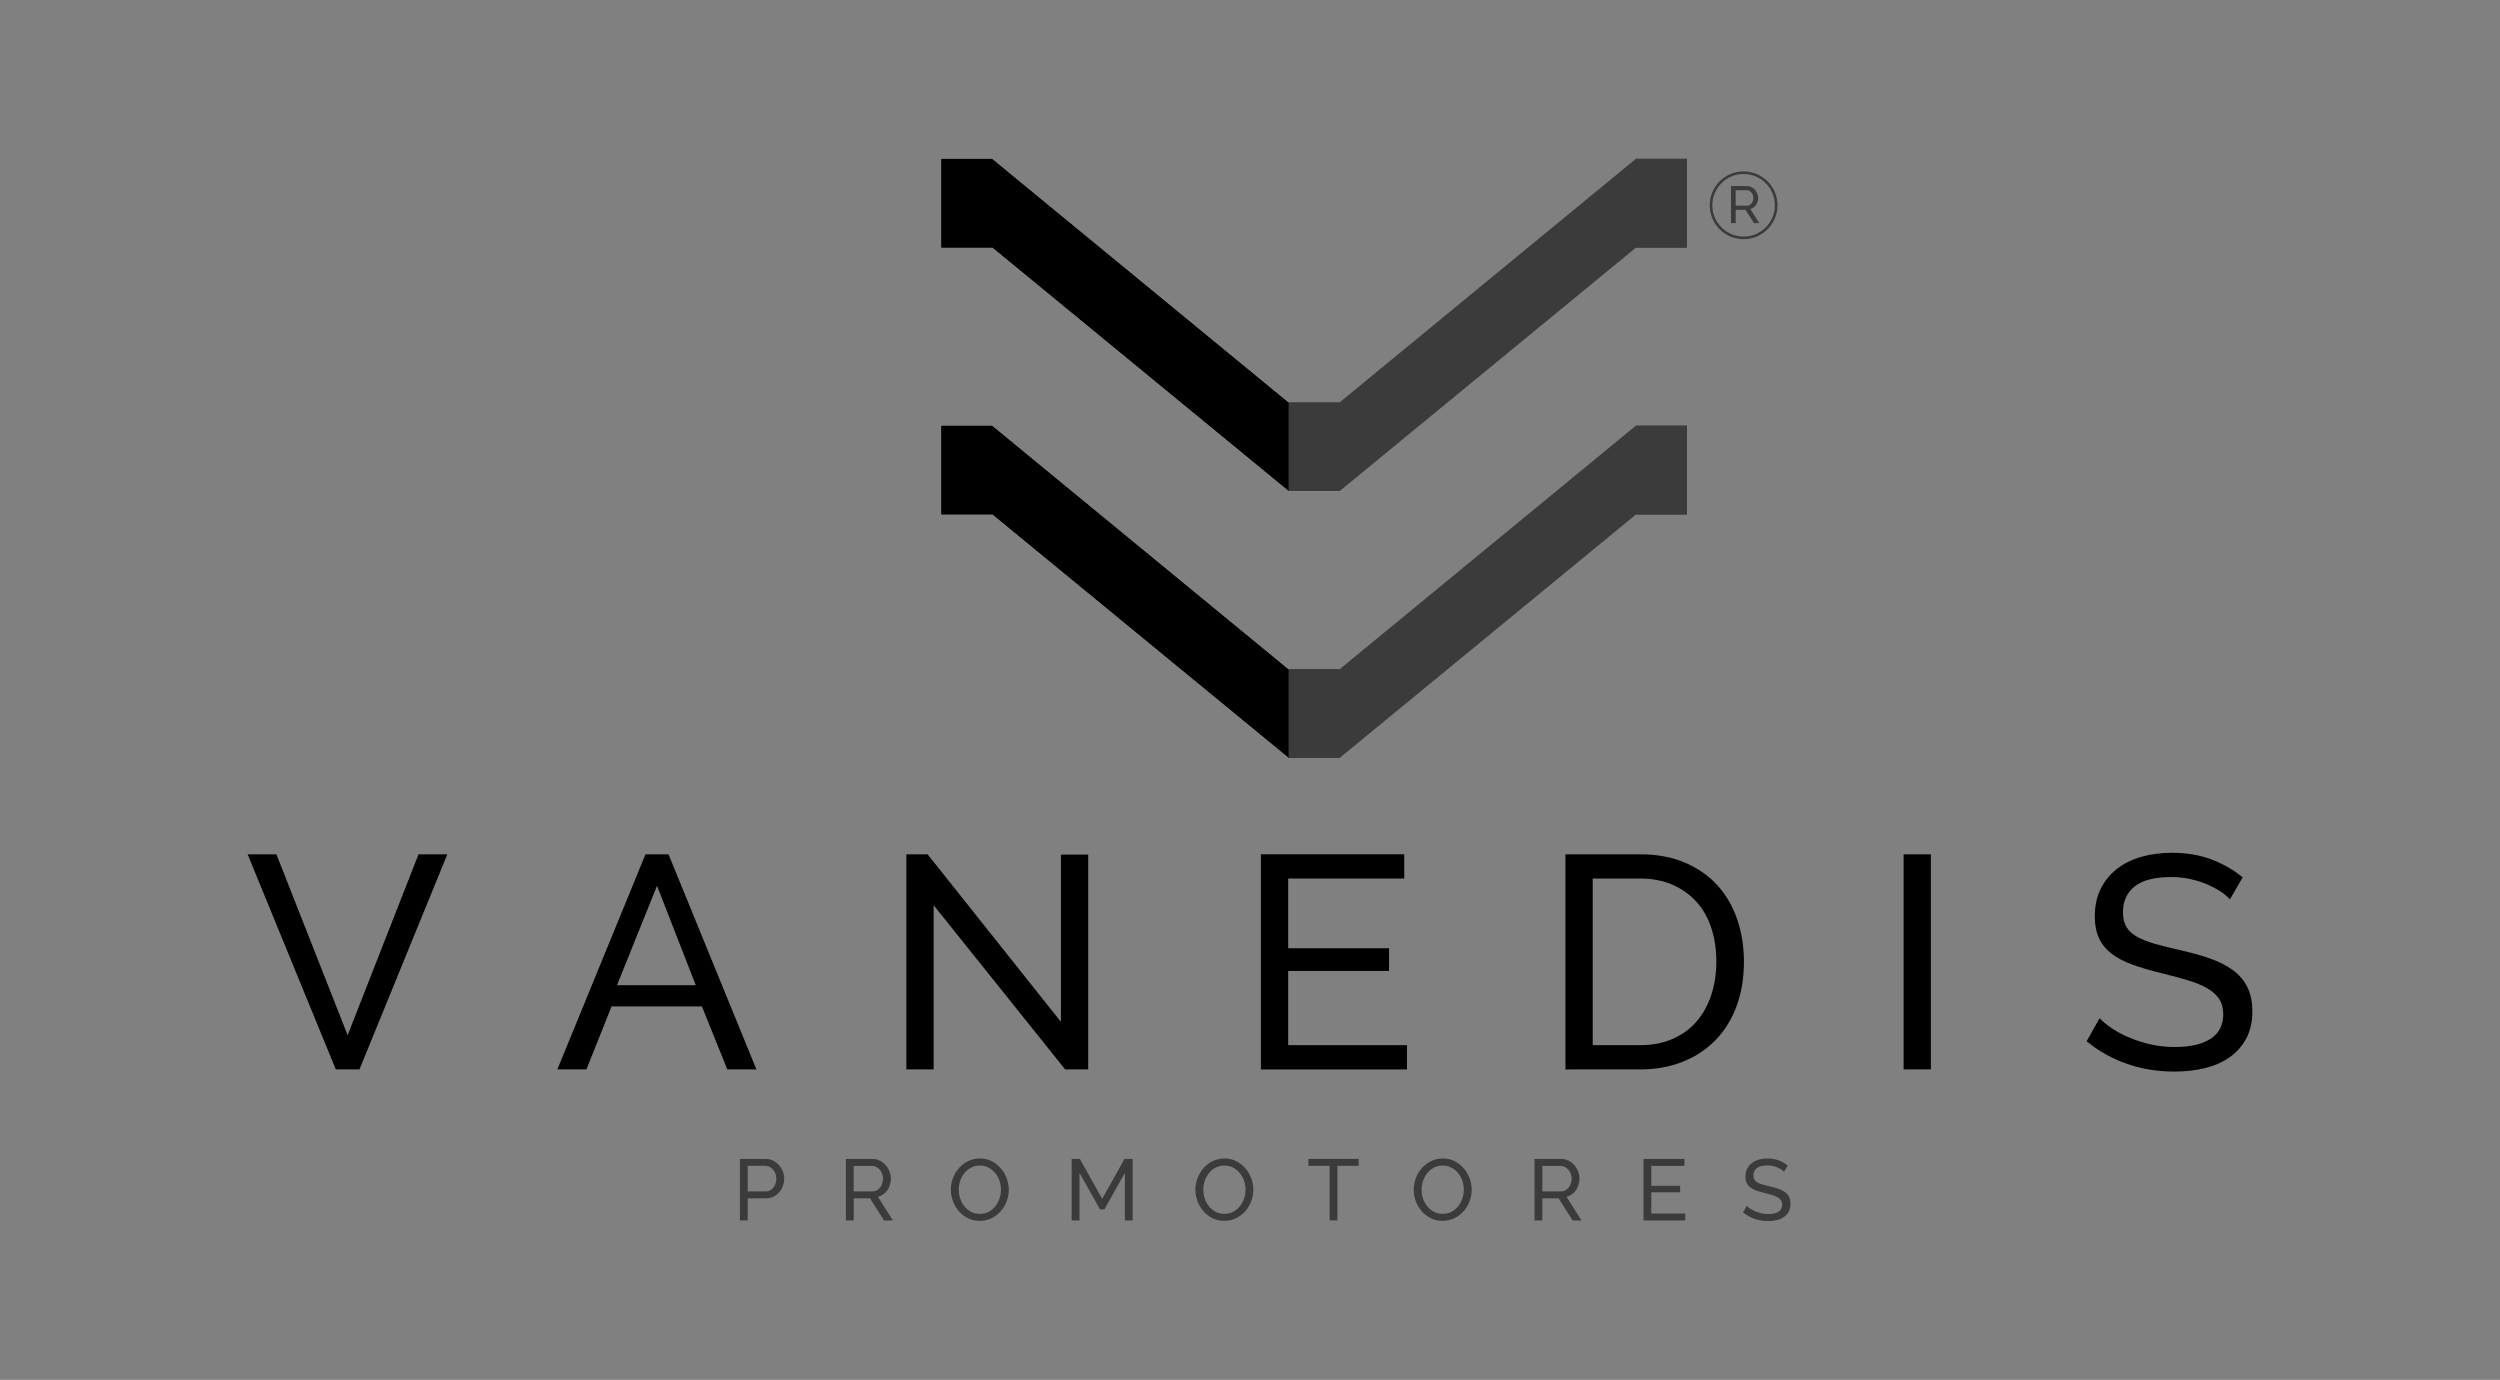 <?xml version="1.0" encoding="utf-8"?>
<!-- Generator: Adobe Illustrator 16.0.0, SVG Export Plug-In . SVG Version: 6.00 Build 0)  -->
<!DOCTYPE svg PUBLIC "-//W3C//DTD SVG 1.1//EN" "http://www.w3.org/Graphics/SVG/1.1/DTD/svg11.dtd">
<svg version="1.1" id="Capa_1" xmlns="http://www.w3.org/2000/svg" xmlns:xlink="http://www.w3.org/1999/xlink" x="0px" y="0px"
	 width="154px" height="85px" viewBox="0 0 154 85" enable-background="new 0 0 154 85" xml:space="preserve">
<rect x="0" y="0" width="154" height="85" fill="#808080" stroke="none"/>
<g>
	<g>
		<path d="M17.028,52.625l4.386,11.143l4.367-11.143h1.774l-5.413,13.252h-1.456l-5.432-13.252H17.028z"/>
		<path d="M39.762,52.625h1.419l5.414,13.252h-1.792l-1.567-3.883h-5.563l-1.549,3.883h-1.792L39.762,52.625z M42.861,60.689
			l-2.389-6.123l-2.465,6.123H42.861z"/>
		<path d="M57.513,55.762v10.115h-1.68V52.625h1.307l8.213,10.322V52.643h1.68v13.234h-1.419L57.513,55.762z"/>
		<path d="M86.669,64.383v1.494h-8.997V52.625h8.829v1.492h-7.149v4.295h6.216v1.398h-6.216v4.572H86.669z"/>
		<path d="M96.432,65.877V52.625h4.592c1.057,0,1.986,0.174,2.789,0.523c0.803,0.348,1.473,0.82,2.008,1.418
			c0.533,0.598,0.936,1.297,1.203,2.1s0.402,1.658,0.402,2.566c0,1.008-0.15,1.92-0.449,2.734s-0.729,1.512-1.287,2.09
			c-0.561,0.58-1.236,1.027-2.025,1.344c-0.791,0.318-1.672,0.477-2.641,0.477H96.432z M105.727,59.232
			c0-0.746-0.104-1.434-0.309-2.063c-0.205-0.627-0.51-1.166-0.914-1.615c-0.404-0.447-0.9-0.799-1.484-1.055
			c-0.586-0.254-1.25-0.383-1.996-0.383h-2.912v10.266h2.912c0.758,0,1.434-0.129,2.023-0.391c0.592-0.262,1.084-0.621,1.475-1.082
			c0.393-0.461,0.691-1.006,0.896-1.635C105.623,60.648,105.727,59.967,105.727,59.232z"/>
		<path d="M117.262,65.877V52.625h1.68v13.252H117.262z"/>
		<path d="M137.363,55.404c-0.148-0.172-0.348-0.34-0.596-0.502c-0.25-0.162-0.529-0.307-0.842-0.439
			c-0.311-0.129-0.65-0.236-1.016-0.316c-0.369-0.082-0.75-0.121-1.148-0.121c-1.033,0-1.789,0.193-2.268,0.578
			s-0.719,0.914-0.719,1.586c0,0.361,0.066,0.66,0.205,0.896c0.137,0.236,0.352,0.439,0.645,0.607s0.656,0.314,1.092,0.438
			c0.436,0.125,0.951,0.256,1.549,0.393c0.684,0.148,1.303,0.32,1.857,0.514c0.553,0.191,1.025,0.432,1.418,0.719
			c0.393,0.285,0.691,0.635,0.896,1.045s0.309,0.914,0.309,1.512c0,0.635-0.125,1.186-0.375,1.652
			c-0.248,0.465-0.588,0.852-1.018,1.156c-0.428,0.305-0.936,0.529-1.52,0.674c-0.586,0.143-1.221,0.213-1.904,0.213
			c-1.021,0-1.988-0.158-2.902-0.475c-0.914-0.318-1.746-0.781-2.49-1.393l0.801-1.418c0.199,0.211,0.457,0.422,0.775,0.635
			c0.316,0.211,0.678,0.402,1.082,0.568c0.404,0.17,0.84,0.307,1.307,0.412s0.955,0.158,1.465,0.158c0.945,0,1.68-0.168,2.203-0.504
			c0.521-0.336,0.783-0.84,0.783-1.512c0-0.373-0.084-0.688-0.252-0.943c-0.168-0.254-0.414-0.475-0.738-0.662
			c-0.322-0.186-0.723-0.352-1.203-0.494c-0.479-0.145-1.023-0.289-1.633-0.439c-0.672-0.162-1.264-0.336-1.773-0.523
			c-0.512-0.186-0.938-0.41-1.277-0.67c-0.344-0.262-0.602-0.58-0.775-0.953c-0.176-0.373-0.262-0.82-0.262-1.344
			c0-0.635,0.117-1.195,0.355-1.68c0.236-0.486,0.564-0.896,0.988-1.232s0.928-0.588,1.512-0.756
			c0.586-0.168,1.219-0.252,1.904-0.252c0.896,0,1.705,0.137,2.428,0.41c0.721,0.275,1.361,0.643,1.922,1.102L137.363,55.404z"/>
	</g>
	<g>
		<path fill="#3B3B3B" d="M45.579,75.18v-3.791h1.58c0.167,0,0.321,0.035,0.462,0.104c0.14,0.07,0.261,0.162,0.362,0.277
			c0.103,0.117,0.181,0.246,0.238,0.391c0.058,0.145,0.086,0.291,0.086,0.439c0,0.158-0.027,0.309-0.081,0.455
			S48.098,73.33,48,73.443c-0.099,0.113-0.215,0.205-0.352,0.273c-0.137,0.066-0.29,0.102-0.457,0.102h-1.132v1.361H45.579z
			 M46.059,73.391h1.105c0.1,0,0.189-0.02,0.27-0.063c0.08-0.039,0.149-0.096,0.206-0.17c0.057-0.072,0.102-0.158,0.133-0.254
			c0.032-0.096,0.048-0.197,0.048-0.305c0-0.109-0.019-0.213-0.056-0.309c-0.038-0.096-0.088-0.18-0.15-0.252
			c-0.063-0.07-0.135-0.125-0.218-0.164c-0.084-0.039-0.173-0.059-0.265-0.059h-1.073V73.391z"/>
		<path fill="#3B3B3B" d="M52.107,75.18v-3.791h1.624c0.166,0,0.32,0.035,0.461,0.104c0.141,0.07,0.263,0.162,0.363,0.277
			c0.102,0.117,0.181,0.246,0.239,0.391c0.056,0.145,0.085,0.291,0.085,0.439c0,0.133-0.019,0.26-0.057,0.383
			s-0.091,0.234-0.16,0.334c-0.07,0.1-0.154,0.186-0.252,0.256s-0.207,0.123-0.328,0.154l0.919,1.453h-0.545l-0.864-1.361h-1.003
			v1.361H52.107z M52.588,73.391h1.147c0.1,0,0.19-0.021,0.27-0.064c0.08-0.043,0.148-0.1,0.206-0.172
			c0.057-0.074,0.101-0.16,0.133-0.256c0.033-0.096,0.048-0.195,0.048-0.299c0-0.105-0.019-0.207-0.057-0.301
			c-0.037-0.094-0.086-0.178-0.149-0.25c-0.063-0.074-0.136-0.131-0.219-0.172c-0.084-0.041-0.172-0.061-0.265-0.061h-1.115V73.391z
			"/>
		<path fill="#3B3B3B" d="M60.355,75.205c-0.267,0-0.51-0.053-0.729-0.162s-0.406-0.254-0.563-0.434s-0.278-0.385-0.363-0.617
			c-0.085-0.23-0.129-0.467-0.129-0.709c0-0.252,0.045-0.494,0.137-0.725c0.09-0.232,0.215-0.436,0.375-0.615
			c0.16-0.178,0.35-0.32,0.568-0.424c0.219-0.105,0.457-0.158,0.713-0.158c0.267,0,0.509,0.057,0.726,0.168
			c0.218,0.113,0.404,0.26,0.561,0.441s0.278,0.387,0.363,0.617c0.086,0.229,0.129,0.463,0.129,0.701
			c0,0.252-0.046,0.494-0.136,0.727c-0.092,0.23-0.216,0.434-0.375,0.611c-0.159,0.176-0.347,0.316-0.566,0.42
			C60.85,75.152,60.612,75.205,60.355,75.205z M59.058,73.283c0,0.193,0.031,0.379,0.093,0.559c0.063,0.18,0.15,0.34,0.265,0.477
			c0.114,0.141,0.25,0.25,0.411,0.332c0.16,0.082,0.338,0.123,0.534,0.123c0.203,0,0.385-0.045,0.545-0.131
			c0.16-0.088,0.296-0.201,0.409-0.342c0.112-0.141,0.197-0.301,0.255-0.477c0.059-0.18,0.088-0.359,0.088-0.541
			c0-0.191-0.031-0.379-0.094-0.557c-0.062-0.18-0.15-0.34-0.267-0.475c-0.115-0.139-0.252-0.248-0.411-0.33
			c-0.158-0.082-0.333-0.123-0.526-0.123c-0.203,0-0.384,0.043-0.544,0.129c-0.16,0.086-0.296,0.197-0.409,0.336
			c-0.112,0.139-0.197,0.297-0.258,0.477C59.088,72.918,59.058,73.1,59.058,73.283z"/>
		<path fill="#3B3B3B" d="M69.292,75.18v-2.932l-1.26,2.248H67.76l-1.265-2.248v2.932h-0.481v-3.791h0.508l1.372,2.461l1.377-2.461
			h0.503v3.791H69.292z"/>
		<path fill="#3B3B3B" d="M75.42,75.205c-0.267,0-0.51-0.053-0.728-0.162c-0.219-0.109-0.408-0.254-0.564-0.434
			c-0.156-0.18-0.278-0.385-0.363-0.617c-0.085-0.23-0.128-0.467-0.128-0.709c0-0.252,0.045-0.494,0.136-0.725
			c0.091-0.232,0.217-0.436,0.377-0.615c0.16-0.178,0.349-0.32,0.568-0.424c0.219-0.105,0.457-0.158,0.712-0.158
			c0.268,0,0.509,0.057,0.726,0.168c0.217,0.113,0.404,0.26,0.561,0.441c0.156,0.182,0.277,0.387,0.363,0.617
			c0.085,0.229,0.127,0.463,0.127,0.701c0,0.252-0.045,0.494-0.136,0.727c-0.091,0.23-0.215,0.434-0.374,0.611
			c-0.159,0.176-0.348,0.316-0.567,0.42C75.915,75.152,75.678,75.205,75.42,75.205z M74.124,73.283c0,0.193,0.03,0.379,0.093,0.559
			c0.062,0.18,0.15,0.34,0.264,0.477c0.114,0.141,0.251,0.25,0.411,0.332c0.161,0.082,0.339,0.123,0.534,0.123
			c0.204,0,0.384-0.045,0.544-0.131c0.161-0.088,0.296-0.201,0.409-0.342s0.197-0.301,0.256-0.477
			c0.059-0.18,0.088-0.359,0.088-0.541c0-0.191-0.032-0.379-0.094-0.557c-0.062-0.18-0.151-0.34-0.267-0.475
			c-0.116-0.139-0.252-0.248-0.412-0.33c-0.158-0.082-0.333-0.123-0.525-0.123c-0.203,0-0.384,0.043-0.544,0.129
			c-0.16,0.086-0.297,0.197-0.409,0.336s-0.198,0.297-0.259,0.477C74.154,72.918,74.124,73.1,74.124,73.283z"/>
		<path fill="#3B3B3B" d="M83.695,71.816h-1.309v3.363h-0.479v-3.363h-1.309v-0.428h3.097V71.816z"/>
		<path fill="#3B3B3B" d="M88.868,75.205c-0.267,0-0.51-0.053-0.729-0.162c-0.218-0.109-0.407-0.254-0.563-0.434
			s-0.277-0.385-0.363-0.617c-0.086-0.23-0.128-0.467-0.128-0.709c0-0.252,0.046-0.494,0.137-0.725
			c0.091-0.232,0.216-0.436,0.376-0.615c0.16-0.178,0.35-0.32,0.568-0.424c0.219-0.105,0.457-0.158,0.713-0.158
			c0.268,0,0.51,0.057,0.726,0.168c0.218,0.113,0.404,0.26,0.562,0.441c0.156,0.182,0.277,0.387,0.362,0.617
			c0.085,0.229,0.128,0.463,0.128,0.701c0,0.252-0.045,0.494-0.136,0.727c-0.091,0.23-0.216,0.434-0.374,0.611
			c-0.158,0.176-0.346,0.316-0.566,0.42C89.362,75.152,89.125,75.205,88.868,75.205z M87.57,73.283c0,0.193,0.031,0.379,0.094,0.559
			s0.15,0.34,0.264,0.477c0.115,0.141,0.252,0.25,0.412,0.332s0.338,0.123,0.533,0.123c0.203,0,0.385-0.045,0.545-0.131
			c0.16-0.088,0.296-0.201,0.408-0.342s0.197-0.301,0.257-0.477c0.06-0.18,0.088-0.359,0.088-0.541c0-0.191-0.031-0.379-0.094-0.557
			c-0.062-0.18-0.151-0.34-0.267-0.475c-0.115-0.139-0.254-0.248-0.412-0.33c-0.157-0.082-0.332-0.123-0.525-0.123
			c-0.203,0-0.384,0.043-0.544,0.129s-0.296,0.197-0.407,0.336c-0.113,0.139-0.199,0.297-0.261,0.477
			C87.602,72.918,87.57,73.1,87.57,73.283z"/>
		<path fill="#3B3B3B" d="M94.527,75.18v-3.791h1.623c0.166,0,0.32,0.035,0.461,0.104c0.141,0.07,0.262,0.162,0.363,0.277
			c0.102,0.117,0.18,0.246,0.238,0.391c0.057,0.145,0.084,0.291,0.084,0.439c0,0.133-0.018,0.26-0.055,0.383
			c-0.039,0.123-0.092,0.234-0.16,0.334c-0.07,0.1-0.152,0.186-0.252,0.256c-0.098,0.07-0.207,0.123-0.328,0.154l0.918,1.453h-0.543
			l-0.865-1.361h-1.004v1.361H94.527z M95.008,73.391h1.146c0.102,0,0.191-0.021,0.27-0.064c0.082-0.043,0.15-0.1,0.207-0.172
			c0.057-0.074,0.102-0.16,0.133-0.256c0.033-0.096,0.049-0.195,0.049-0.299c0-0.105-0.02-0.207-0.057-0.301
			s-0.088-0.178-0.148-0.25c-0.063-0.074-0.137-0.131-0.219-0.172c-0.084-0.041-0.174-0.061-0.266-0.061h-1.115V73.391z"/>
		<path fill="#3B3B3B" d="M103.811,74.752v0.428h-2.572v-3.791h2.523v0.428h-2.043v1.229h1.777v0.398h-1.777v1.309H103.811z"/>
		<path fill="#3B3B3B" d="M109.896,72.186c-0.043-0.051-0.1-0.1-0.17-0.146c-0.072-0.045-0.152-0.088-0.24-0.125
			c-0.09-0.037-0.188-0.066-0.291-0.09c-0.105-0.023-0.217-0.035-0.328-0.035c-0.297,0-0.514,0.055-0.65,0.166
			c-0.137,0.109-0.205,0.262-0.205,0.453c0,0.104,0.02,0.189,0.059,0.256c0.039,0.068,0.102,0.127,0.184,0.174
			c0.084,0.049,0.189,0.09,0.313,0.125c0.125,0.037,0.271,0.074,0.443,0.113c0.195,0.043,0.373,0.092,0.531,0.146
			s0.293,0.123,0.406,0.205c0.111,0.082,0.197,0.182,0.256,0.299s0.088,0.262,0.088,0.434c0,0.18-0.035,0.338-0.107,0.471
			c-0.07,0.135-0.168,0.244-0.291,0.332c-0.121,0.086-0.268,0.15-0.434,0.191c-0.168,0.041-0.35,0.063-0.545,0.063
			c-0.293,0-0.568-0.047-0.83-0.137c-0.262-0.092-0.5-0.223-0.713-0.398l0.229-0.404c0.059,0.061,0.133,0.121,0.223,0.182
			c0.09,0.059,0.195,0.113,0.309,0.162c0.117,0.047,0.24,0.086,0.375,0.117c0.133,0.029,0.273,0.045,0.418,0.045
			c0.271,0,0.48-0.047,0.631-0.145c0.148-0.096,0.225-0.238,0.225-0.432c0-0.107-0.023-0.197-0.074-0.27
			c-0.047-0.072-0.117-0.135-0.209-0.189c-0.094-0.053-0.207-0.1-0.344-0.143c-0.137-0.039-0.293-0.082-0.469-0.125
			c-0.191-0.045-0.361-0.096-0.506-0.148c-0.146-0.053-0.268-0.117-0.365-0.193c-0.1-0.074-0.174-0.164-0.223-0.271
			c-0.051-0.107-0.074-0.234-0.074-0.385c0-0.182,0.033-0.342,0.102-0.48c0.066-0.139,0.162-0.256,0.283-0.352
			c0.119-0.096,0.264-0.168,0.432-0.217c0.166-0.047,0.35-0.072,0.545-0.072c0.256,0,0.486,0.039,0.693,0.117
			c0.207,0.08,0.391,0.184,0.551,0.316L109.896,72.186z"/>
	</g>
	<g>
		<g>
			<g>
				<g>
					<path fill="#3B3B3B" d="M107.406,14.735c-1.152,0-2.088-0.938-2.088-2.089c0-1.152,0.936-2.088,2.088-2.088
						c1.15,0,2.088,0.936,2.088,2.088C109.494,13.798,108.557,14.735,107.406,14.735z M107.406,10.719
						c-1.063,0-1.928,0.865-1.928,1.927s0.865,1.927,1.928,1.927c1.061,0,1.928-0.864,1.928-1.927S108.467,10.719,107.406,10.719z"
						/>
				</g>
			</g>
		</g>
		<g>
			<g>
				<path fill="#3B3B3B" d="M106.629,13.748V11.46h0.979c0.1,0,0.193,0.021,0.277,0.063c0.086,0.042,0.16,0.098,0.221,0.167
					c0.061,0.07,0.107,0.148,0.143,0.235c0.033,0.087,0.053,0.176,0.053,0.266c0,0.081-0.012,0.156-0.035,0.231
					c-0.021,0.075-0.053,0.141-0.096,0.201c-0.043,0.06-0.092,0.112-0.152,0.156c-0.059,0.042-0.123,0.073-0.197,0.093l0.553,0.875
					h-0.326l-0.525-0.822h-0.604v0.822H106.629z M106.918,12.668h0.693c0.059,0,0.113-0.012,0.162-0.039
					c0.049-0.025,0.088-0.061,0.123-0.105c0.035-0.043,0.061-0.095,0.082-0.153c0.018-0.058,0.027-0.118,0.027-0.181
					c0-0.063-0.01-0.124-0.031-0.182c-0.023-0.057-0.055-0.107-0.092-0.152c-0.037-0.043-0.082-0.078-0.131-0.103
					c-0.051-0.024-0.105-0.037-0.16-0.037h-0.674V12.668z"/>
			</g>
		</g>
	</g>
	<rect x="79.377" y="41.225" fill="#FFFFFF" width="3.143" height="5.466"/>
	<g>
		<polygon fill="#FFFFFF" points="79.377,41.225 61.128,26.223 61.128,26.221 57.984,26.221 57.984,31.696 61.128,31.696 
			61.128,31.698 79.377,46.689 79.377,46.691 82.52,46.691 82.52,41.225 		"/>
		<rect x="57.984" y="26.223" fill="#FFFFFF" width="3.144" height="5.465"/>
	</g>
	<rect x="79.377" y="24.787" fill="#FFFFFF" width="3.143" height="5.465"/>
	<g>
		<polygon fill="#FFFFFF" points="79.377,24.787 61.128,9.785 61.128,9.784 57.984,9.784 57.984,15.258 61.128,15.258 
			61.128,15.259 79.377,30.252 79.377,30.252 82.52,30.252 82.52,24.787 		"/>
		<rect x="57.984" y="9.784" fill="#FFFFFF" width="3.144" height="5.466"/>
	</g>
	<rect x="79.377" y="41.225" fill="#FFFFFF" width="3.143" height="5.466"/>
	<g>
		<polygon points="79.377,41.225 61.128,26.223 61.128,26.221 57.984,26.221 57.984,31.696 61.128,31.696 61.128,31.698 
			79.377,46.689 79.377,46.691 82.52,46.691 82.52,41.225 		"/>
		<rect x="57.984" y="26.223" width="3.144" height="5.465"/>
	</g>
	<rect x="79.377" y="24.787" fill="#FFFFFF" width="3.143" height="5.465"/>
	<g>
		<polygon points="79.377,24.787 61.128,9.785 61.128,9.784 57.984,9.784 57.984,15.258 61.128,15.258 61.128,15.259 79.377,30.252 
			79.377,30.252 82.52,30.252 82.52,24.787 		"/>
		<rect x="57.984" y="9.784" width="3.144" height="5.466"/>
	</g>
	<g>
		<polygon fill="#3B3B3B" points="82.52,41.225 100.768,26.223 100.768,26.221 103.912,26.221 103.912,31.696 100.768,31.696 
			100.768,31.698 82.52,46.689 82.52,46.691 79.377,46.691 79.377,41.225 		"/>
		<rect x="100.768" y="26.223" fill="#3B3B3B" width="3.145" height="5.465"/>
	</g>
	<g>
		<polygon fill="#3B3B3B" points="82.52,24.787 100.768,9.785 100.768,9.784 103.912,9.784 103.912,15.258 100.768,15.258 
			100.768,15.259 82.52,30.252 82.52,30.252 79.377,30.252 79.377,24.787 		"/>
		<rect x="100.768" y="9.784" fill="#3B3B3B" width="3.145" height="5.466"/>
	</g>
</g>
</svg>
